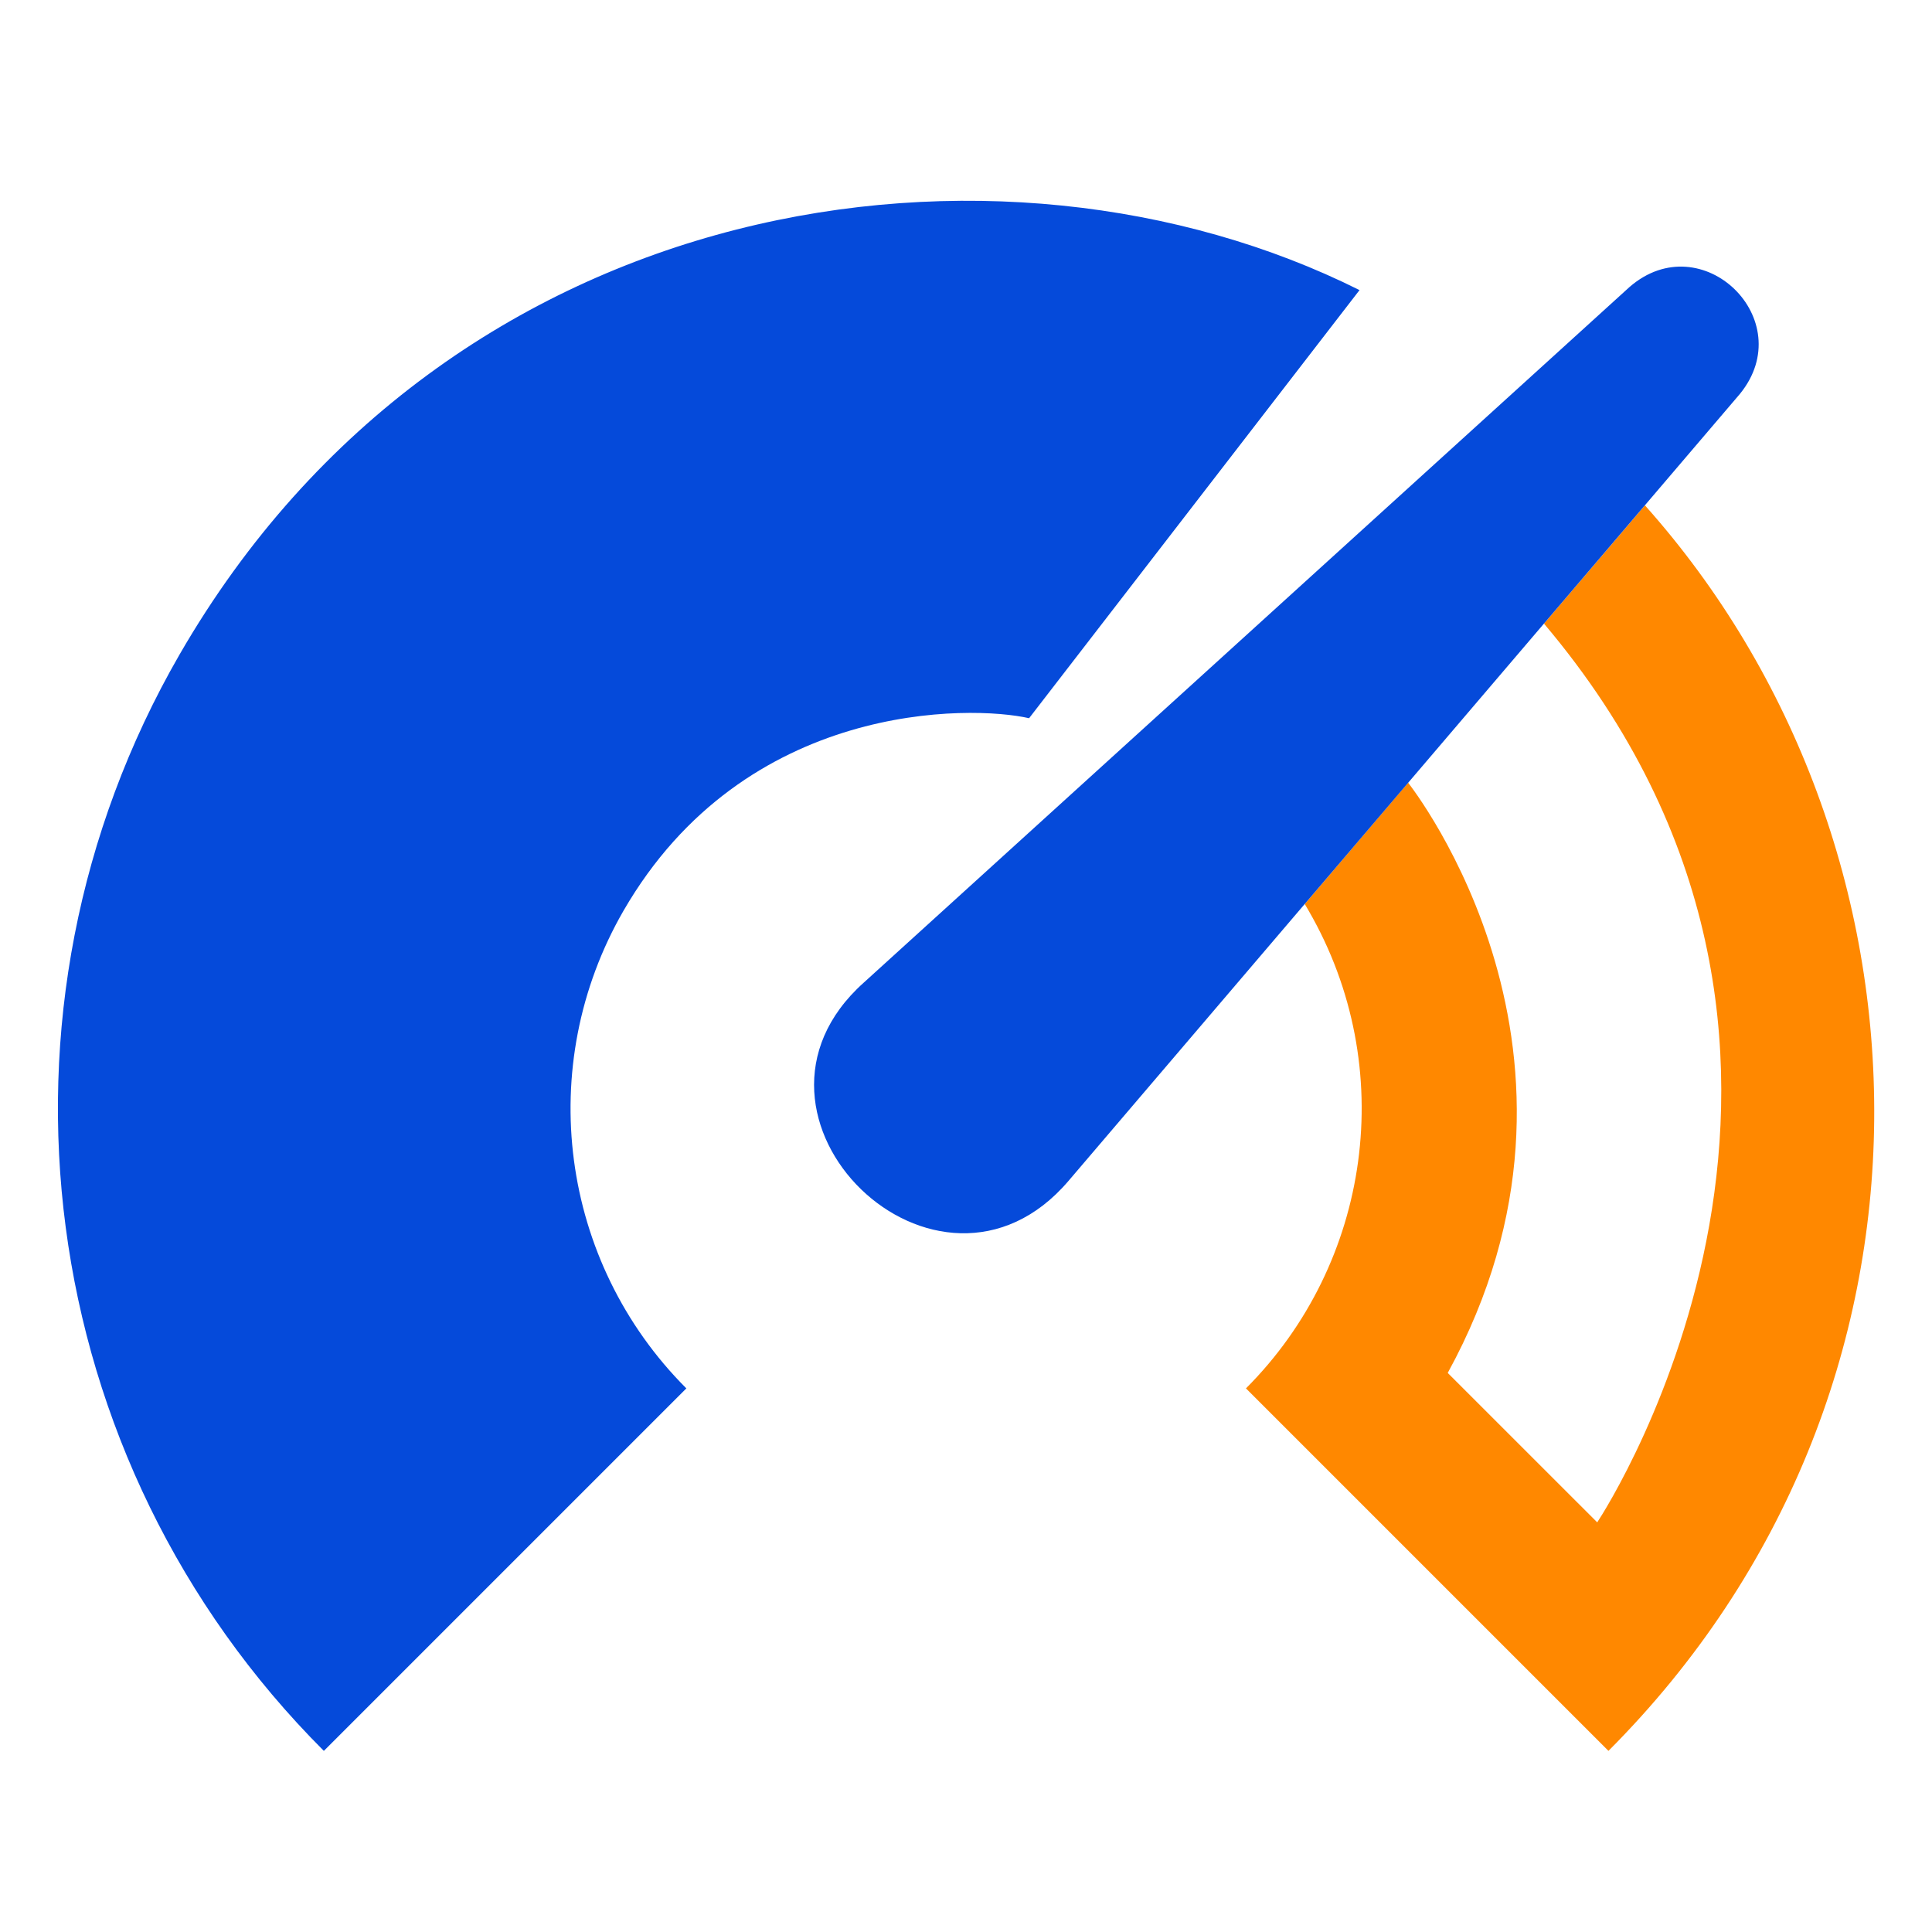 <svg width="32" height="32" viewBox="0 0 32 32" fill="none" xmlns="http://www.w3.org/2000/svg">
<path d="M26.641 29L20.637 22.996C22.706 20.926 23.175 17.683 21.676 15.085C21.654 15.047 21.631 15.009 21.611 14.973L23.323 12.964C23.398 13.063 26.861 17.481 23.979 22.74L26.455 25.215C26.648 24.924 31.505 17.346 25.573 10.329L27.245 8.37C32.244 13.97 32.574 23.054 26.641 29Z" fill="#FF8800"/>
<path d="M28.818 6.525L17.698 19.559C15.539 22.091 11.826 18.495 14.307 16.275L26.991 4.753C28.188 3.714 29.819 5.297 28.818 6.525ZM17.045 11.896L22.518 4.805C16.576 1.833 7.449 3.092 2.974 10.841C-0.429 16.738 0.552 24.188 5.364 29L11.368 22.996C9.272 20.899 8.846 17.653 10.327 15.085C12.343 11.597 16.089 11.676 17.045 11.896Z" fill="#054ADA"/>
</svg>
